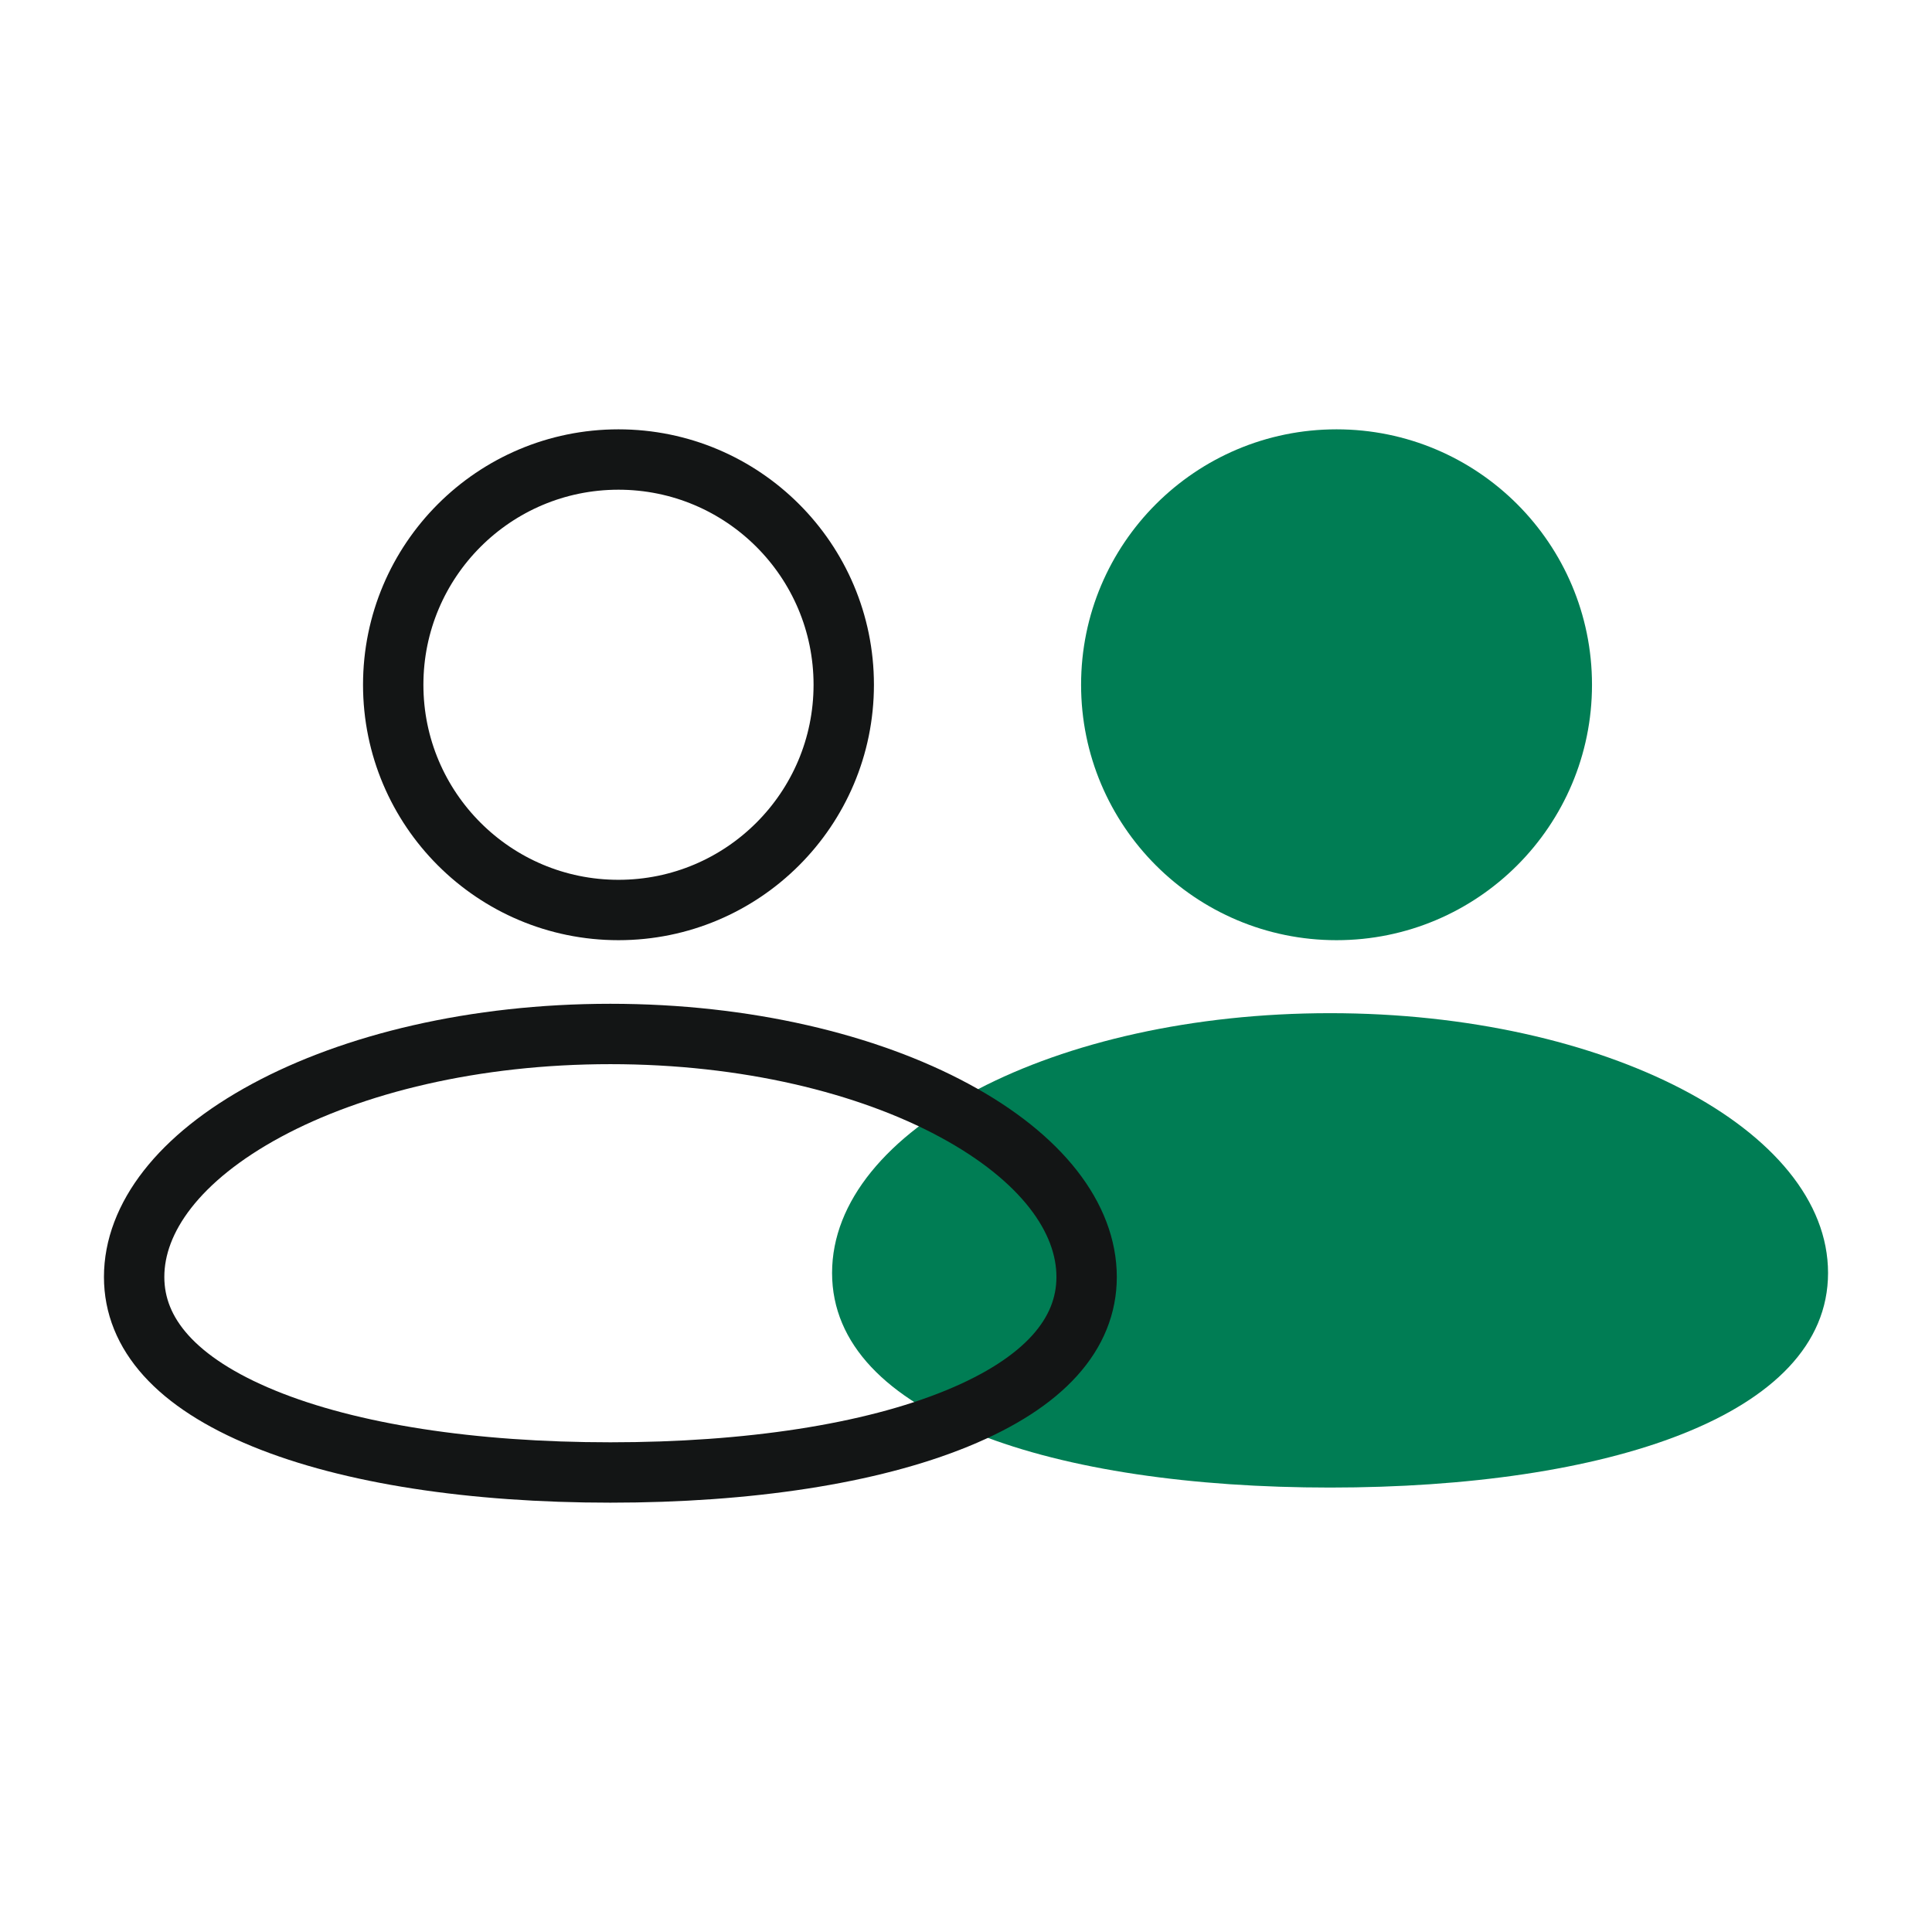 <svg width="72" height="72" viewBox="0 0 72 72" fill="none" xmlns="http://www.w3.org/2000/svg">
<path d="M23.048 17.125C27.684 17.125 31.444 20.884 31.444 25.52C31.443 30.155 27.684 33.913 23.048 33.913C18.412 33.913 14.654 30.155 14.654 25.52C14.654 20.884 18.412 17.125 23.048 17.125Z" stroke="#131515" stroke-width="2.25"/>
<ellipse cx="49.809" cy="25.519" rx="9.52" ry="9.519" fill="#007D54"/>
<path d="M68.126 47.439C68.126 52.785 59.818 55.437 49.568 55.437C39.318 55.437 31.009 52.785 31.009 47.439C31.009 42.092 39.318 37.758 49.568 37.758C59.818 37.758 68.126 42.092 68.126 47.439Z" fill="#007D54"/>
<path d="M22.747 38.533C27.809 38.533 32.337 39.642 35.558 41.38C38.825 43.142 40.495 45.389 40.495 47.589C40.495 49.709 38.929 51.524 35.666 52.861C32.438 54.185 27.881 54.875 22.747 54.875C17.612 54.875 13.056 54.185 9.828 52.861C6.565 51.524 4.999 49.709 4.999 47.589C4.999 45.389 6.669 43.142 9.935 41.38C13.157 39.642 17.684 38.533 22.747 38.533Z" stroke="#131515" stroke-width="2.25"/>
</svg>
